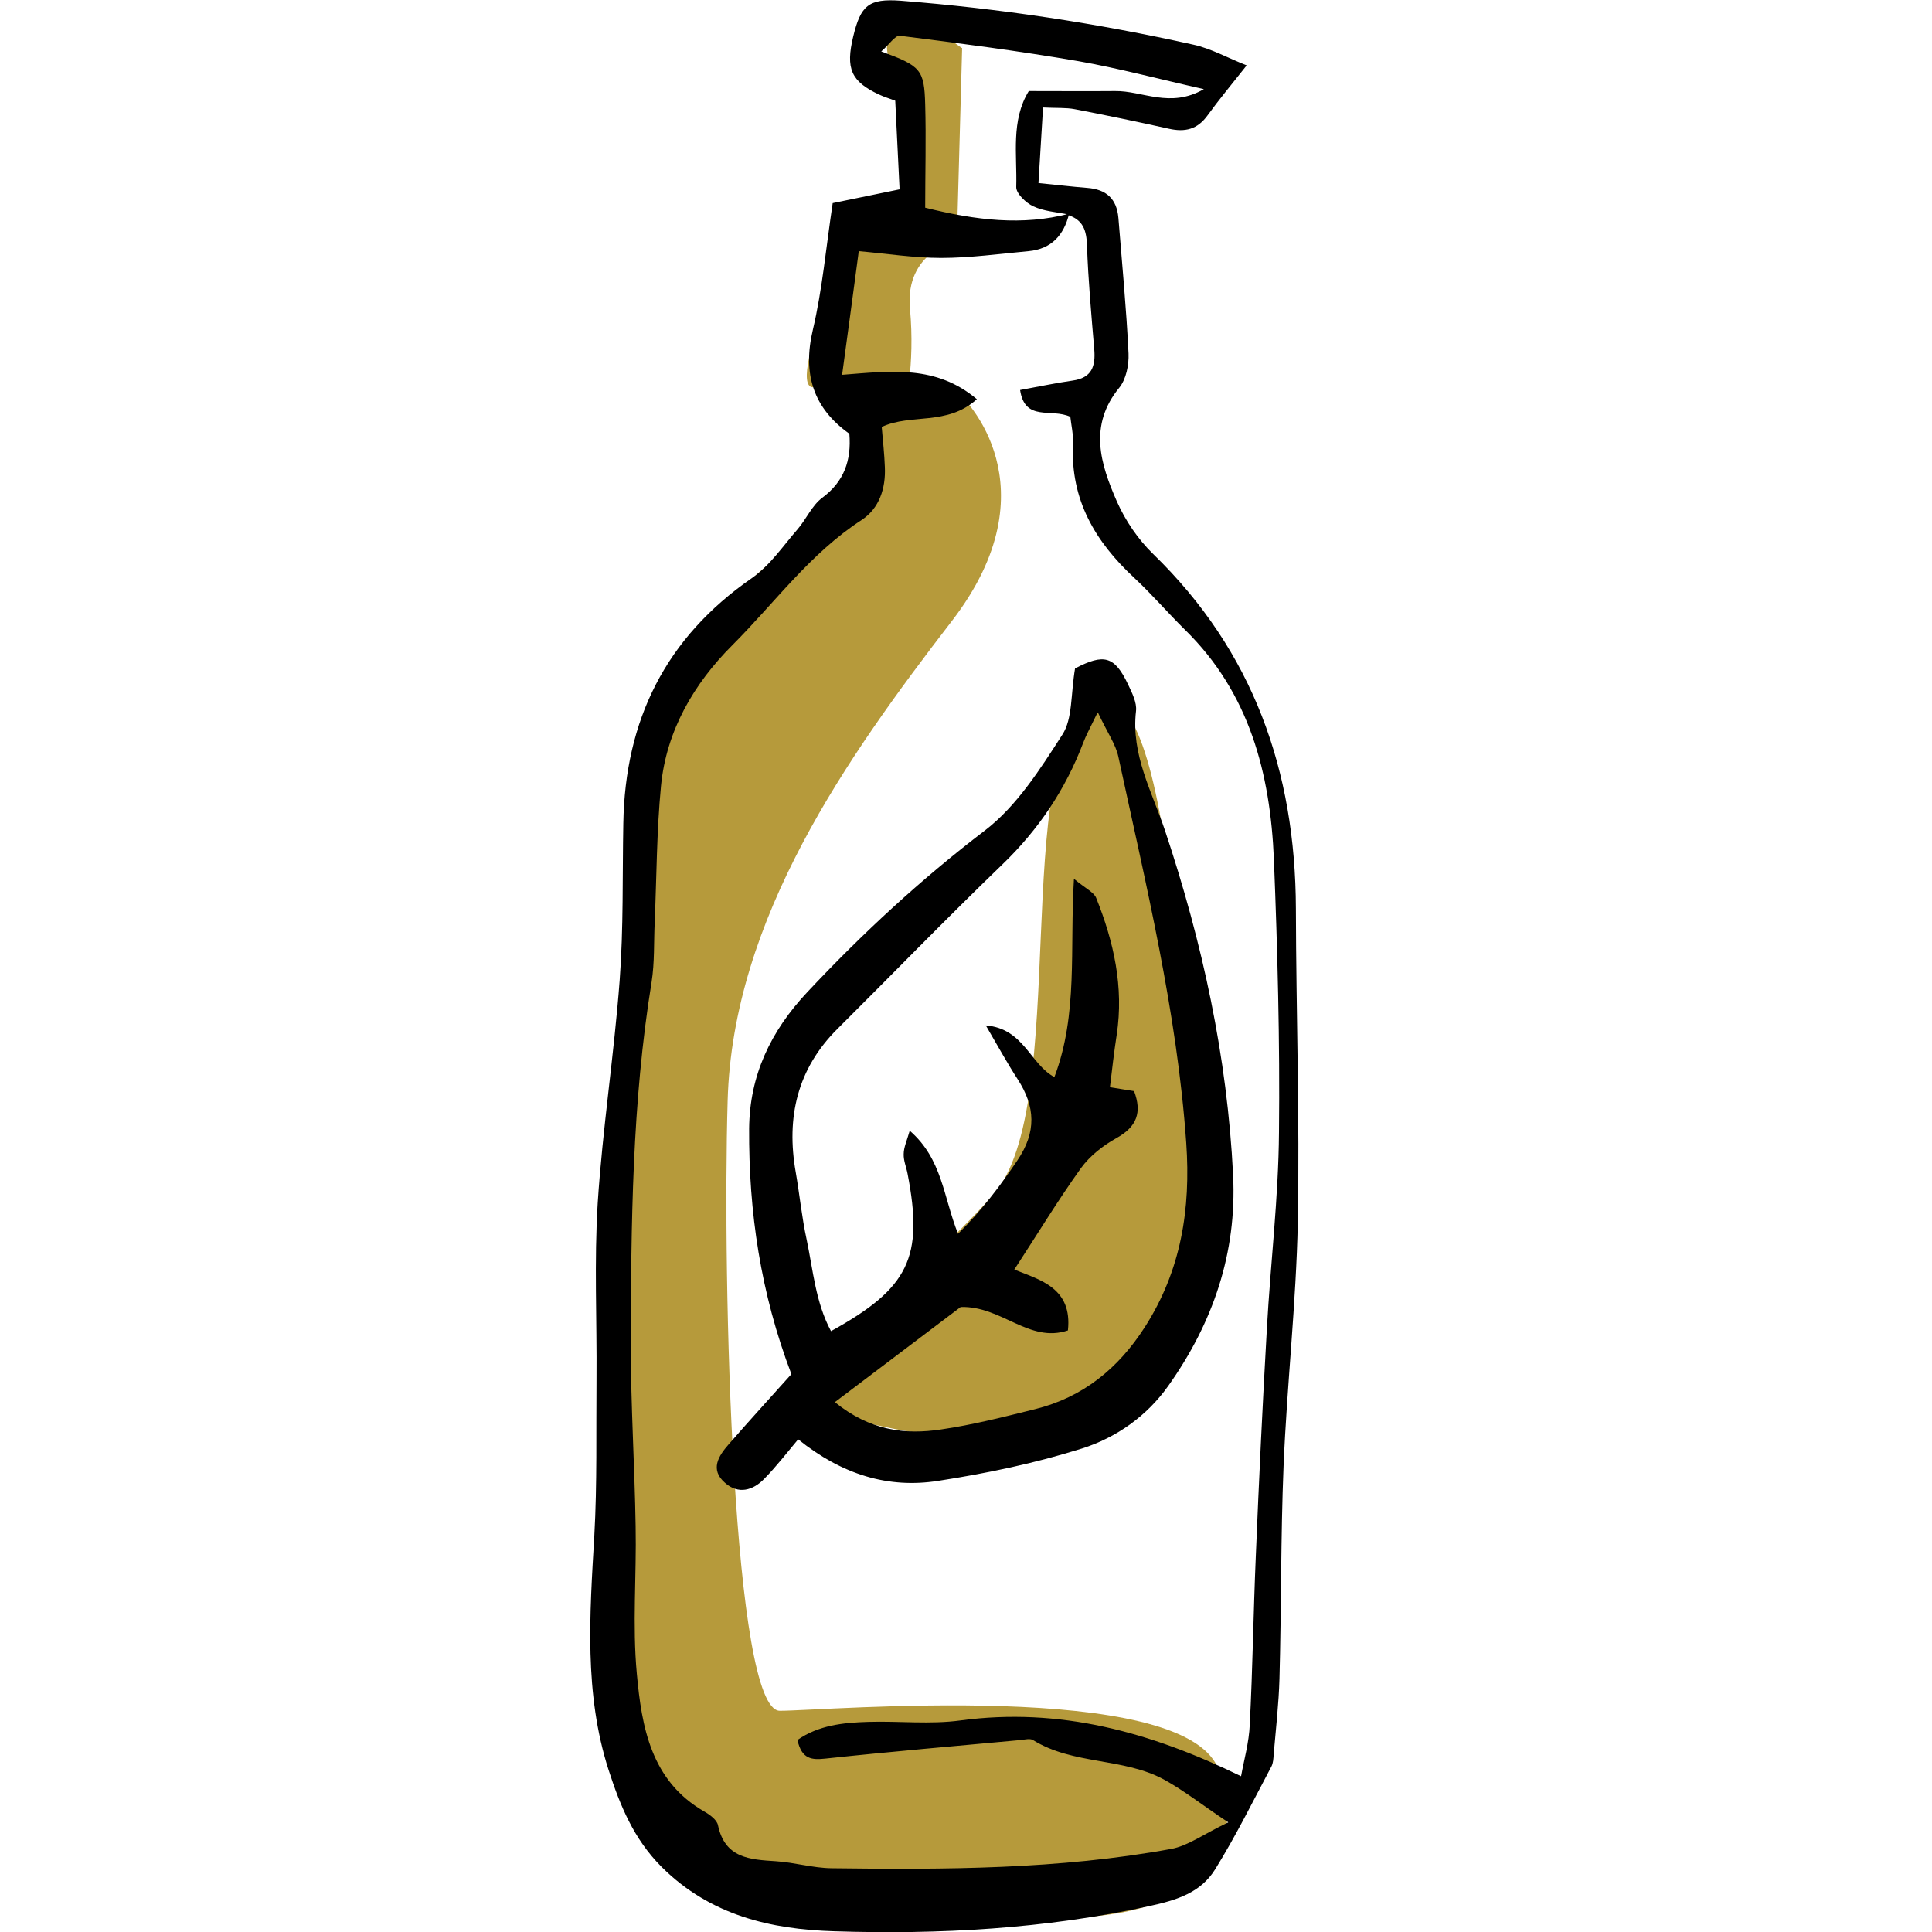 <?xml version="1.0" encoding="UTF-8"?>
<svg id="Calque_1" data-name="Calque 1" xmlns="http://www.w3.org/2000/svg" viewBox="0 0 80 80">
  <defs>
    <style>
      .cls-1, .cls-2 {
        stroke-width: 0px;
      }

      .cls-2 {
        fill: #b69a3b;
      }
    </style>
  </defs>
  <path class="cls-2" d="M39.84,16.44s3.89,3.67-.43,9.28-9.07,12.31-9.28,19.86c-.22,7.56.22,25.26,2.16,25.26s16.62-1.3,18.14,2.37-1.3,6.91-8.64,6.05-9.07,1.51-14.03-4.1-1.51-39.73-1.51-41.02-.65-7.12,8.85-13.17l.86-4.75s4.1-.22,3.89.22Z"/>
  <path class="cls-2" d="M32.93,58.11s5.83,1.94,8.85,1.3,8.2-3.02,7.77-8.64-.86-23.75-4.32-21.59-.86,16.62-4.1,20.29c-3.24,3.67-8.42,7.34-8.2,8.64Z"/>
  <path class="cls-2" d="M39.84,1.98l-.22,7.99s-2.16.43-1.94,2.81-.22,4.1-.22,4.1c0,0-2.16-1.3-3.67-.86s1.94-7.34,1.94-7.34l1.94-.22s0-4.75-.65-5.61-.43-3.24,2.81-.86Z"/>
  <path class="cls-1" d="M51.62,2.71c-.64.81-1.15,1.42-1.62,2.07-.42.58-.93.7-1.6.55-1.3-.29-2.6-.56-3.9-.81-.37-.07-.76-.04-1.31-.07-.06,1.03-.12,2-.19,3.13.73.07,1.38.15,2.02.2.79.06,1.22.45,1.29,1.24.15,1.87.33,3.75.42,5.62.02.47-.1,1.06-.38,1.41-1.29,1.57-.78,3.17-.1,4.72.35.79.88,1.57,1.5,2.17,4.15,4.03,5.89,8.99,5.91,14.68.01,4.33.16,8.65.08,12.98-.07,3.37-.45,6.73-.59,10.1-.12,2.93-.09,5.88-.17,8.81-.03,1.05-.15,2.09-.24,3.14-.01.17-.02.35-.09.49-.76,1.43-1.48,2.89-2.33,4.26-.6.97-1.58,1.28-2.74,1.53-4.31.94-8.67,1.18-13.04,1.04-2.61-.08-5.12-.65-7.14-2.66-1.17-1.17-1.73-2.57-2.2-4.02-1.02-3.17-.78-6.44-.59-9.71.12-2.16.07-4.32.09-6.48.02-2.43-.1-4.87.05-7.29.2-3.08.68-6.15.91-9.23.16-2.15.11-4.32.15-6.48.07-4.28,1.75-7.69,5.32-10.16.75-.52,1.29-1.33,1.9-2.03.36-.42.59-.98,1.02-1.3.9-.67,1.21-1.54,1.12-2.65-1.48-1.05-1.95-2.46-1.51-4.31.39-1.66.54-3.37.82-5.24.89-.18,1.83-.38,2.77-.57-.06-1.24-.12-2.39-.18-3.67-.2-.08-.45-.15-.68-.26-1.15-.54-1.38-1.07-1.06-2.4.31-1.28.63-1.58,1.97-1.48,4.08.32,8.13.93,12.12,1.82.73.16,1.42.55,2.21.86ZM44.23,8.88c-.49-.1-1.01-.13-1.45-.34-.3-.14-.71-.53-.7-.8.04-1.34-.23-2.75.52-3.97,1.25,0,2.41.01,3.57,0,1.13-.02,2.28.73,3.68-.08-1.92-.43-3.55-.87-5.21-1.16-2.45-.42-4.91-.74-7.38-1.05-.2-.02-.44.37-.77.65,1.64.6,1.78.75,1.82,2.19.04,1.43,0,2.86,0,4.28,2.13.53,4.03.75,5.96.25-.22.89-.73,1.46-1.68,1.55-1.21.11-2.41.28-3.62.28-1.13,0-2.26-.18-3.41-.28-.24,1.79-.46,3.45-.69,5.12,2.06-.16,3.89-.41,5.58,1.01-1.24,1.12-2.73.58-3.94,1.15.05.58.11,1.12.13,1.66.04.88-.23,1.71-.96,2.19-2.13,1.38-3.6,3.43-5.36,5.19-1.58,1.58-2.73,3.53-2.95,5.83-.18,1.87-.18,3.75-.26,5.63-.04.83,0,1.67-.13,2.49-.81,4.99-.85,10.03-.86,15.06,0,2.49.16,4.98.2,7.47.04,2.04-.14,4.09.05,6.11.2,2.19.58,4.43,2.79,5.7.23.13.53.35.57.57.29,1.37,1.32,1.42,2.4,1.49.77.05,1.53.28,2.3.29,4.71.06,9.42.05,14.07-.8.7-.13,1.33-.61,2.36-1.1-1.11-.74-1.84-1.32-2.64-1.76-1.69-.93-3.78-.61-5.45-1.65-.12-.07-.33-.02-.49,0-2.7.25-5.4.48-8.1.77-.57.06-.98.03-1.16-.77.87-.61,1.89-.72,2.93-.75,1.27-.04,2.57.11,3.82-.06,4.1-.55,7.85.47,11.62,2.31.12-.67.33-1.4.36-2.14.12-2.32.15-4.64.25-6.97.13-3.15.28-6.3.46-9.45.15-2.7.48-5.4.5-8.11.04-3.76-.06-7.53-.21-11.29-.15-3.57-1.01-6.9-3.69-9.52-.71-.7-1.36-1.46-2.09-2.14-1.62-1.5-2.65-3.24-2.54-5.54.02-.41-.08-.83-.11-1.13-.79-.37-1.88.22-2.08-1.11.77-.14,1.47-.29,2.17-.39.8-.11.96-.59.9-1.3-.12-1.43-.25-2.86-.3-4.29-.02-.63-.16-1.07-.8-1.27Z"/>
  <path class="cls-1" d="M44.53,27.67c1.18-.61,1.62-.51,2.18.67.16.34.37.75.33,1.1-.21,1.81.66,3.34,1.2,4.95,1.55,4.64,2.58,9.38,2.82,14.27.16,3.22-.83,6.11-2.68,8.72-.89,1.26-2.16,2.15-3.58,2.6-1.94.61-3.95,1.03-5.96,1.34-2.05.32-3.96-.25-5.79-1.72-.47.56-.9,1.12-1.4,1.63-.47.49-1.08.66-1.63.17-.63-.55-.27-1.11.15-1.59.87-1,1.76-1.97,2.6-2.91-1.28-3.36-1.77-6.73-1.75-10.17.02-2.19.88-4.02,2.41-5.65,2.28-2.43,4.69-4.66,7.35-6.69,1.32-1.01,2.29-2.54,3.21-3.97.43-.66.34-1.66.53-2.77ZM45.44,29.52c-.32.66-.47.93-.58,1.22-.74,1.95-1.86,3.62-3.37,5.07-2.31,2.23-4.54,4.53-6.81,6.79-1.67,1.66-2.13,3.67-1.73,5.94.16.92.25,1.86.45,2.78.27,1.28.37,2.61,1.01,3.8,3.23-1.78,3.84-3.06,3.17-6.52-.05-.27-.17-.54-.16-.81,0-.28.13-.55.25-.97,1.35,1.17,1.39,2.74,2,4.27,1-.99,1.74-1.98,2.45-3.03.81-1.19.75-2.24.02-3.37-.43-.66-.81-1.36-1.32-2.23,1.58.13,1.83,1.6,2.84,2.14.99-2.62.63-5.29.81-8.21.49.41.82.55.92.79.73,1.82,1.15,3.69.85,5.67-.11.71-.19,1.42-.28,2.17.38.06.68.11,1,.16.33.88.12,1.47-.72,1.94-.56.31-1.11.74-1.48,1.25-.96,1.34-1.82,2.76-2.76,4.2,1.07.43,2.41.76,2.22,2.52-1.61.54-2.74-1.02-4.44-.97-1.6,1.21-3.35,2.53-5.21,3.94,1.44,1.17,2.9,1.36,4.4,1.13,1.31-.19,2.6-.52,3.89-.84,1.98-.49,3.44-1.68,4.54-3.39,1.51-2.35,1.91-4.9,1.72-7.63-.38-5.43-1.67-10.7-2.81-15.99-.11-.52-.45-.99-.85-1.84Z"/>
</svg>